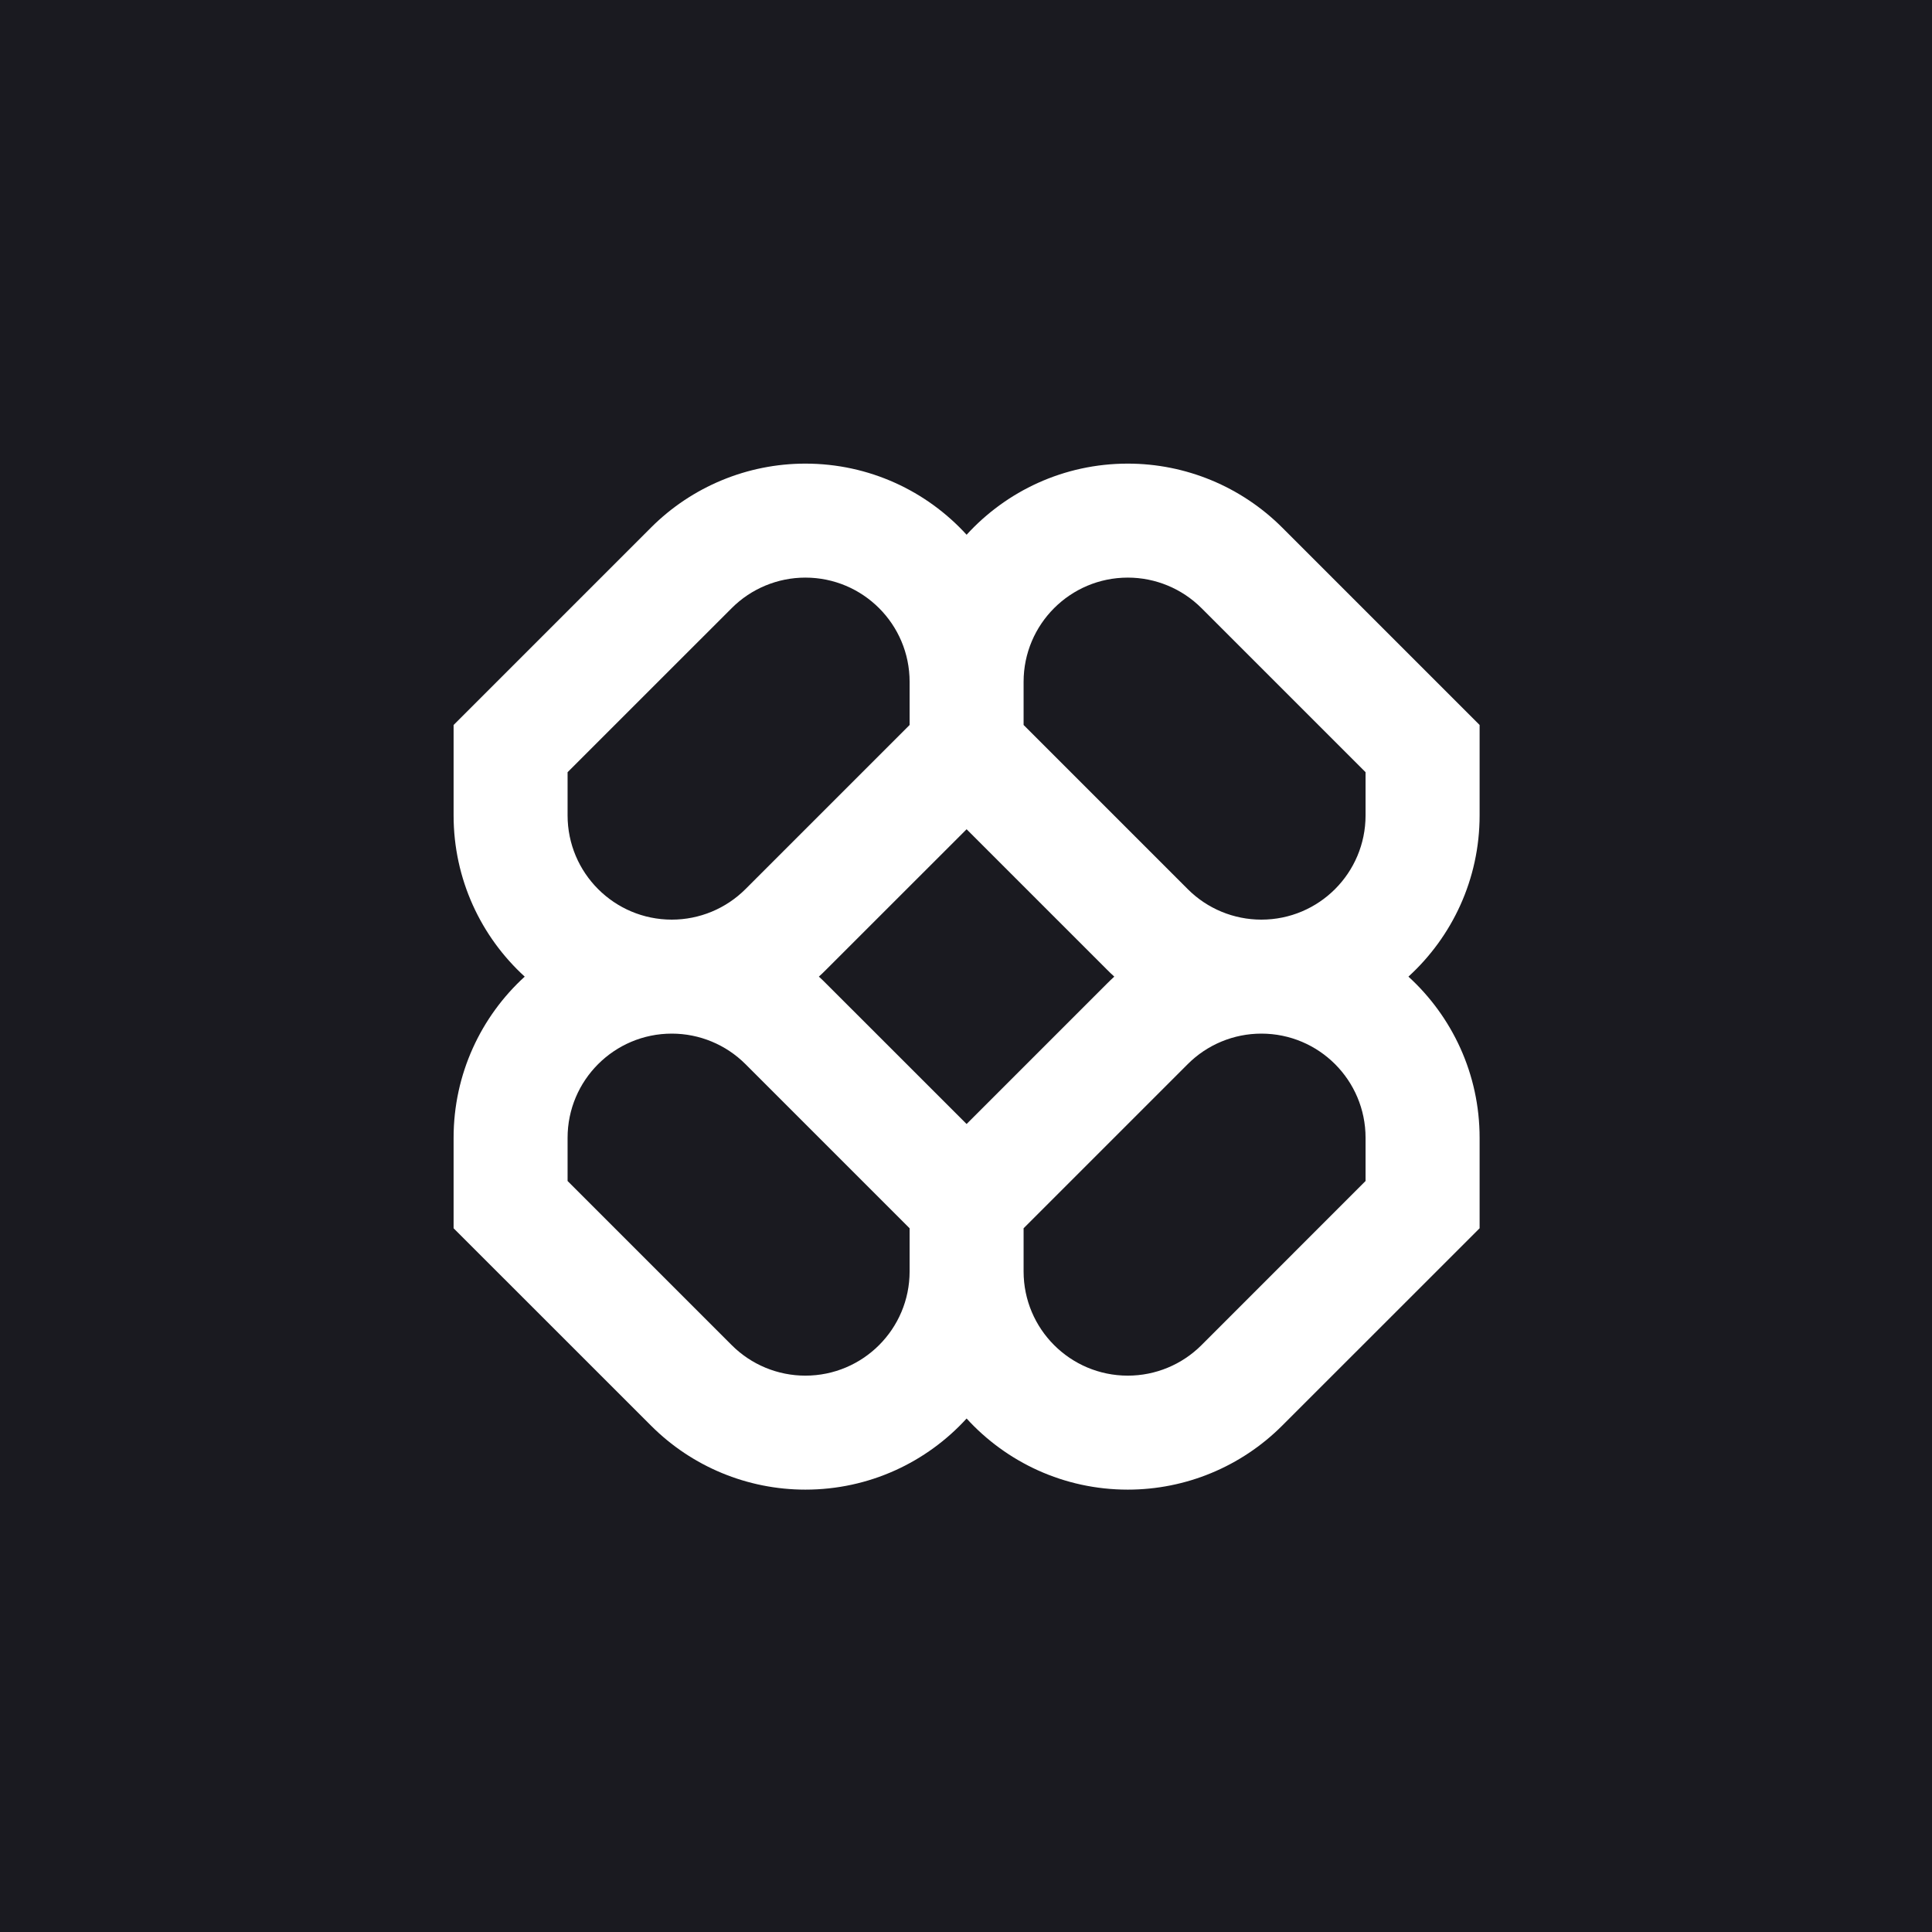 <svg width="32" height="32" viewBox="0 0 32 32" fill="none" xmlns="http://www.w3.org/2000/svg">
<rect width="32" height="32" fill="#1A1A20"/>
<path fill-rule="evenodd" clip-rule="evenodd" d="M13.339 7.679C12.381 7.679 11.461 8.06 10.784 8.737L7.513 12.008V13.505C7.513 14.563 7.967 15.515 8.691 16.176C7.967 16.837 7.513 17.789 7.513 18.846V20.344L10.784 23.614C11.461 24.292 12.381 24.673 13.339 24.673C14.397 24.673 15.349 24.219 16.01 23.495C16.671 24.219 17.622 24.673 18.68 24.673C19.639 24.673 20.558 24.292 21.236 23.614L24.507 20.344V18.846C24.507 17.789 24.052 16.837 23.328 16.176C24.052 15.515 24.507 14.563 24.507 13.505V12.008L21.236 8.737C20.558 8.06 19.639 7.679 18.68 7.679C17.622 7.679 16.671 8.133 16.01 8.857C15.349 8.133 14.397 7.679 13.339 7.679ZM18.456 16.176C18.416 16.139 18.375 16.101 18.336 16.061L16.01 13.735L13.683 16.061C13.644 16.101 13.604 16.139 13.563 16.176C13.604 16.213 13.644 16.251 13.683 16.291L16.01 18.617L18.336 16.291C18.375 16.251 18.416 16.213 18.456 16.176ZM16.954 20.344V21.059C16.954 22.012 17.727 22.785 18.68 22.785C19.138 22.785 19.577 22.603 19.901 22.279L22.618 19.561V18.846C22.618 17.893 21.846 17.12 20.892 17.12C20.434 17.12 19.995 17.302 19.672 17.626L16.954 20.344ZM15.066 20.344L12.348 17.626C12.024 17.302 11.585 17.12 11.127 17.12C10.174 17.12 9.401 17.893 9.401 18.846V19.561L12.119 22.279C12.442 22.603 12.882 22.785 13.339 22.785C14.293 22.785 15.066 22.012 15.066 21.059V20.344ZM15.066 11.293V12.008L12.348 14.726C12.024 15.05 11.585 15.232 11.127 15.232C10.174 15.232 9.401 14.459 9.401 13.505V12.79L12.119 10.073C12.442 9.749 12.882 9.567 13.339 9.567C14.293 9.567 15.066 10.34 15.066 11.293ZM19.672 14.726L16.954 12.008V11.293C16.954 10.34 17.727 9.567 18.68 9.567C19.138 9.567 19.577 9.749 19.901 10.073L22.618 12.79V13.505C22.618 14.459 21.846 15.232 20.892 15.232C20.434 15.232 19.995 15.05 19.672 14.726Z" fill="white"/>
</svg>
